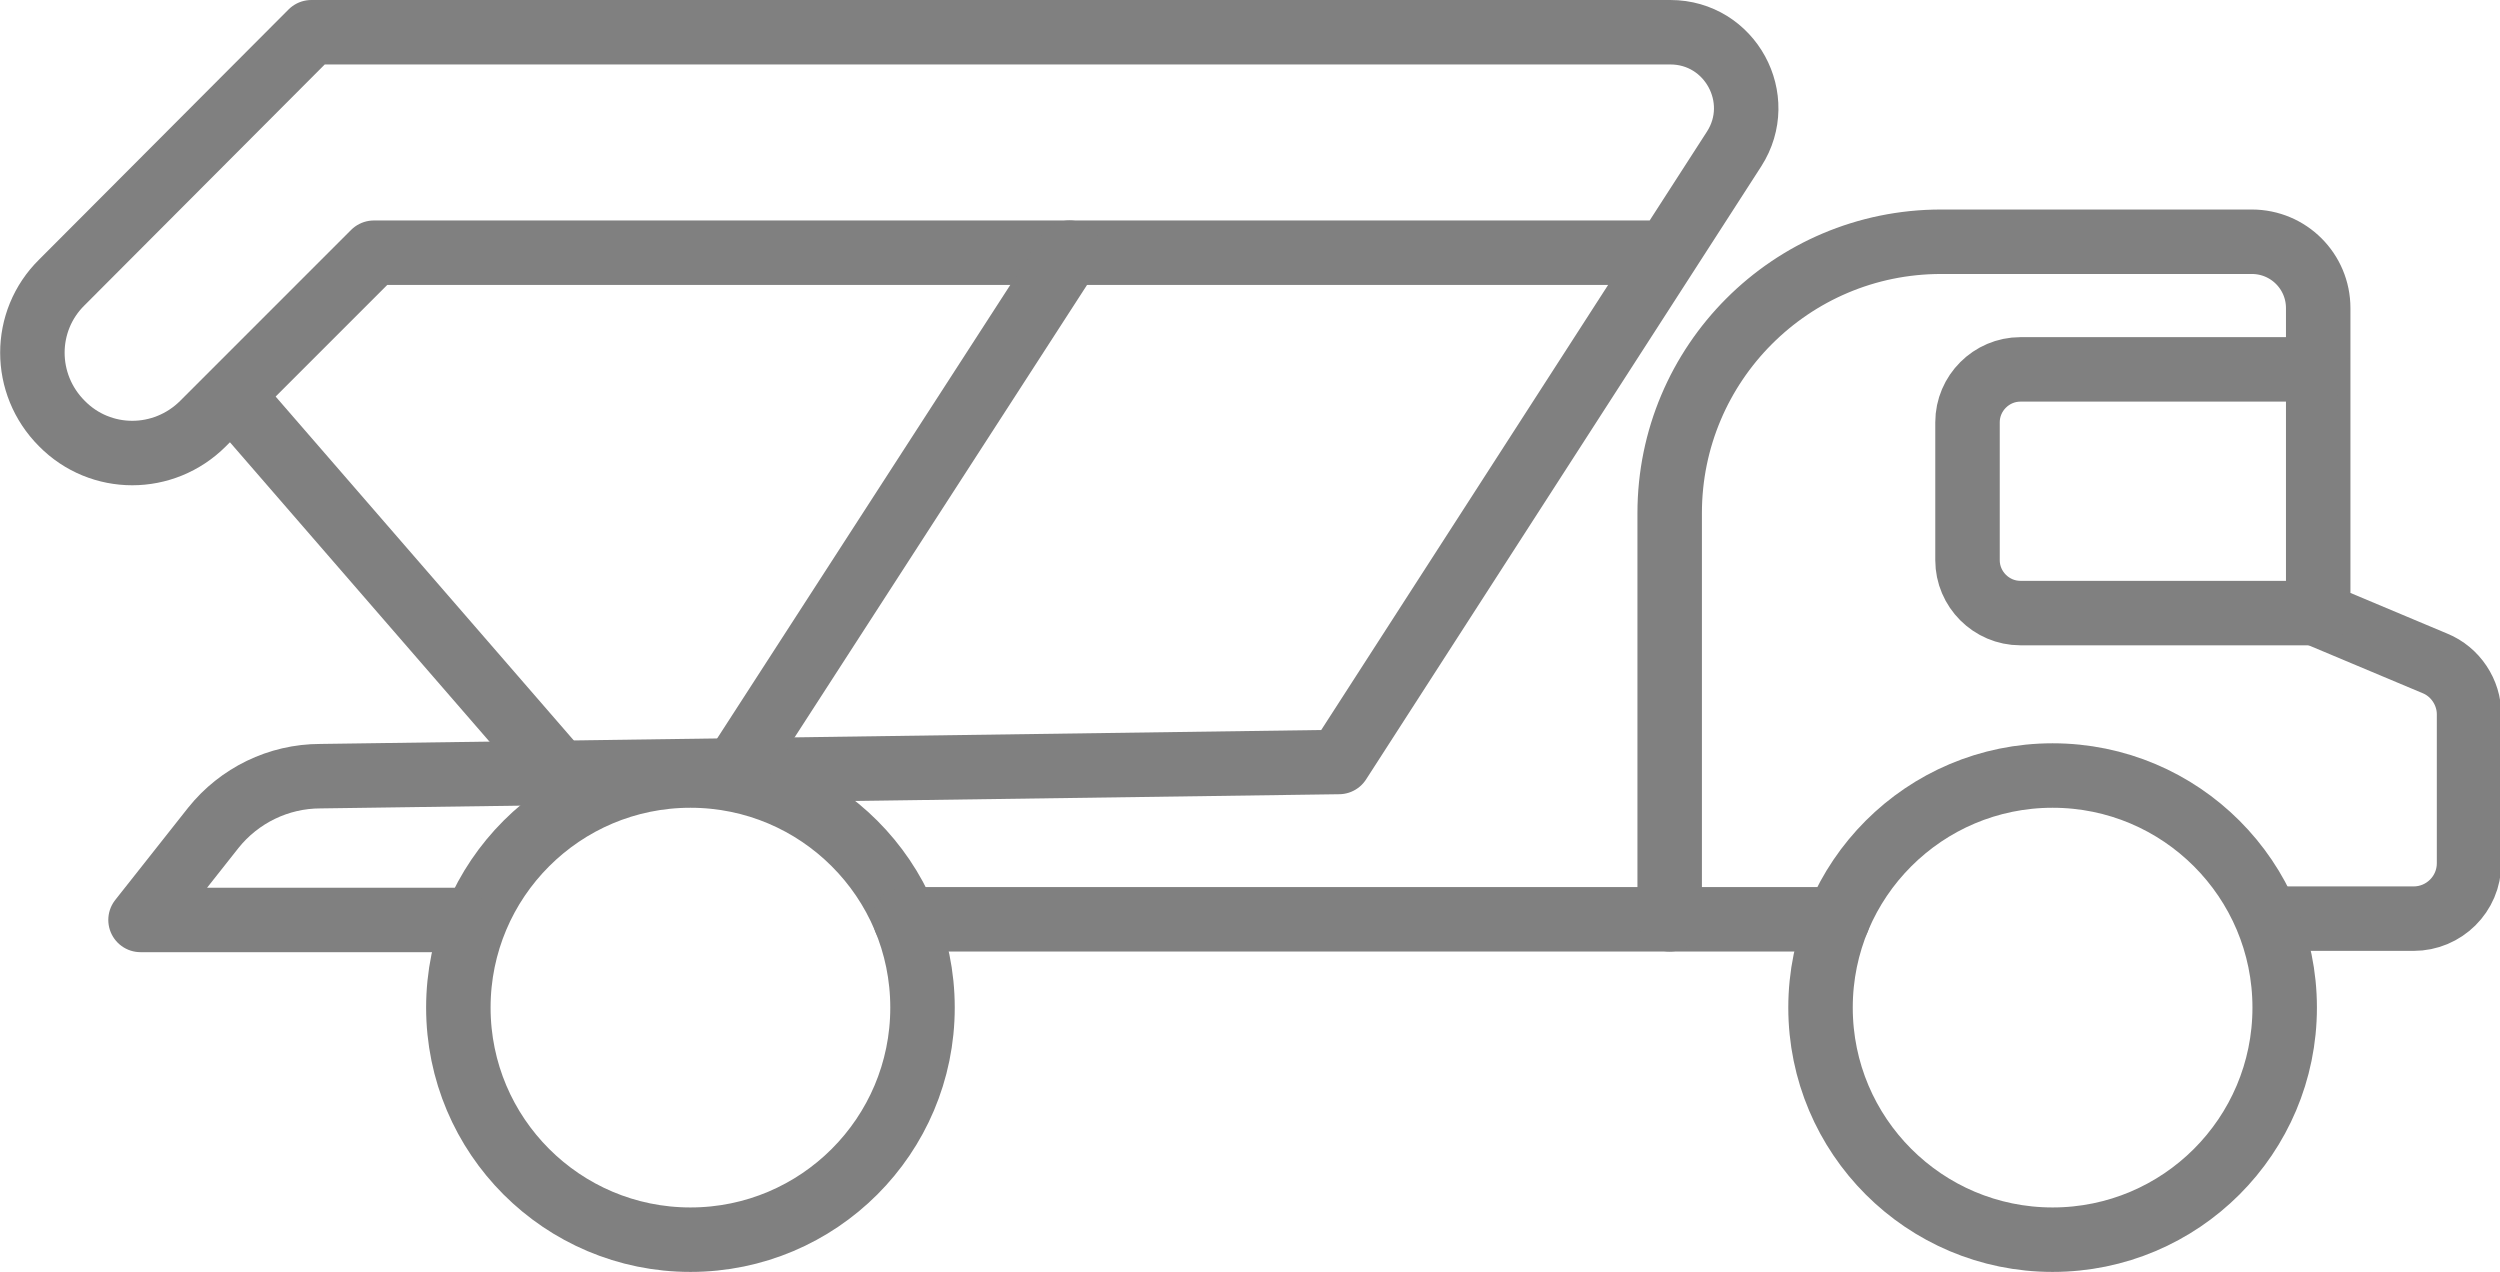<?xml version="1.0" encoding="UTF-8"?>
<svg id="Layer_2" data-name="Layer 2" xmlns="http://www.w3.org/2000/svg" viewBox="0 0 38.78 19.73">
  <defs>
    <style>
      .cls-1 {
        fill: none;
        stroke: gray;
        stroke-linecap: round;
        stroke-linejoin: round;
      }
    </style>
  </defs>
  <g id="Layer_1-2" data-name="Layer 1">
    <g>
      <circle class="cls-1" cx="10.71" cy="15.63" r="3.6"/>
      <line class="cls-1" x1="14.04" y1="14.26" x2="28.51" y2="14.26"/>
      <path class="cls-1" d="m25.9,14.26v-6.3c0-2.32,1.88-4.21,4.21-4.21h4.82c.57,0,1.03.46,1.03,1.03v4.75l1.81.76c.32.13.53.45.53.79v2.31c0,.48-.39.86-.86.86h-2.19"/>
      <path class="cls-1" d="m35.95,5.73h-4.61c-.45,0-.82.37-.82.82v2.14c0,.45.37.82.82.82h4.61"/>
      <circle class="cls-1" cx="31.84" cy="15.63" r="3.6"/>
      <g>
        <line class="cls-1" x1="8.52" y1="11.81" x2="3.63" y2="6.17"/>
        <path class="cls-1" d="m25.86,3.92H5.8l-2.65,2.65c-.61.61-1.59.61-2.19,0h0c-.61-.61-.61-1.59,0-2.19L4.83.5h21.08c.93,0,1.49,1.03.99,1.81l-6.13,9.51-15.8.22c-.65,0-1.26.3-1.66.8l-1.13,1.43h4.93"/>
        <line class="cls-1" x1="16.59" y1="3.92" x2="11.49" y2="11.81"/>
      </g>
    </g>
  </g>
</svg>